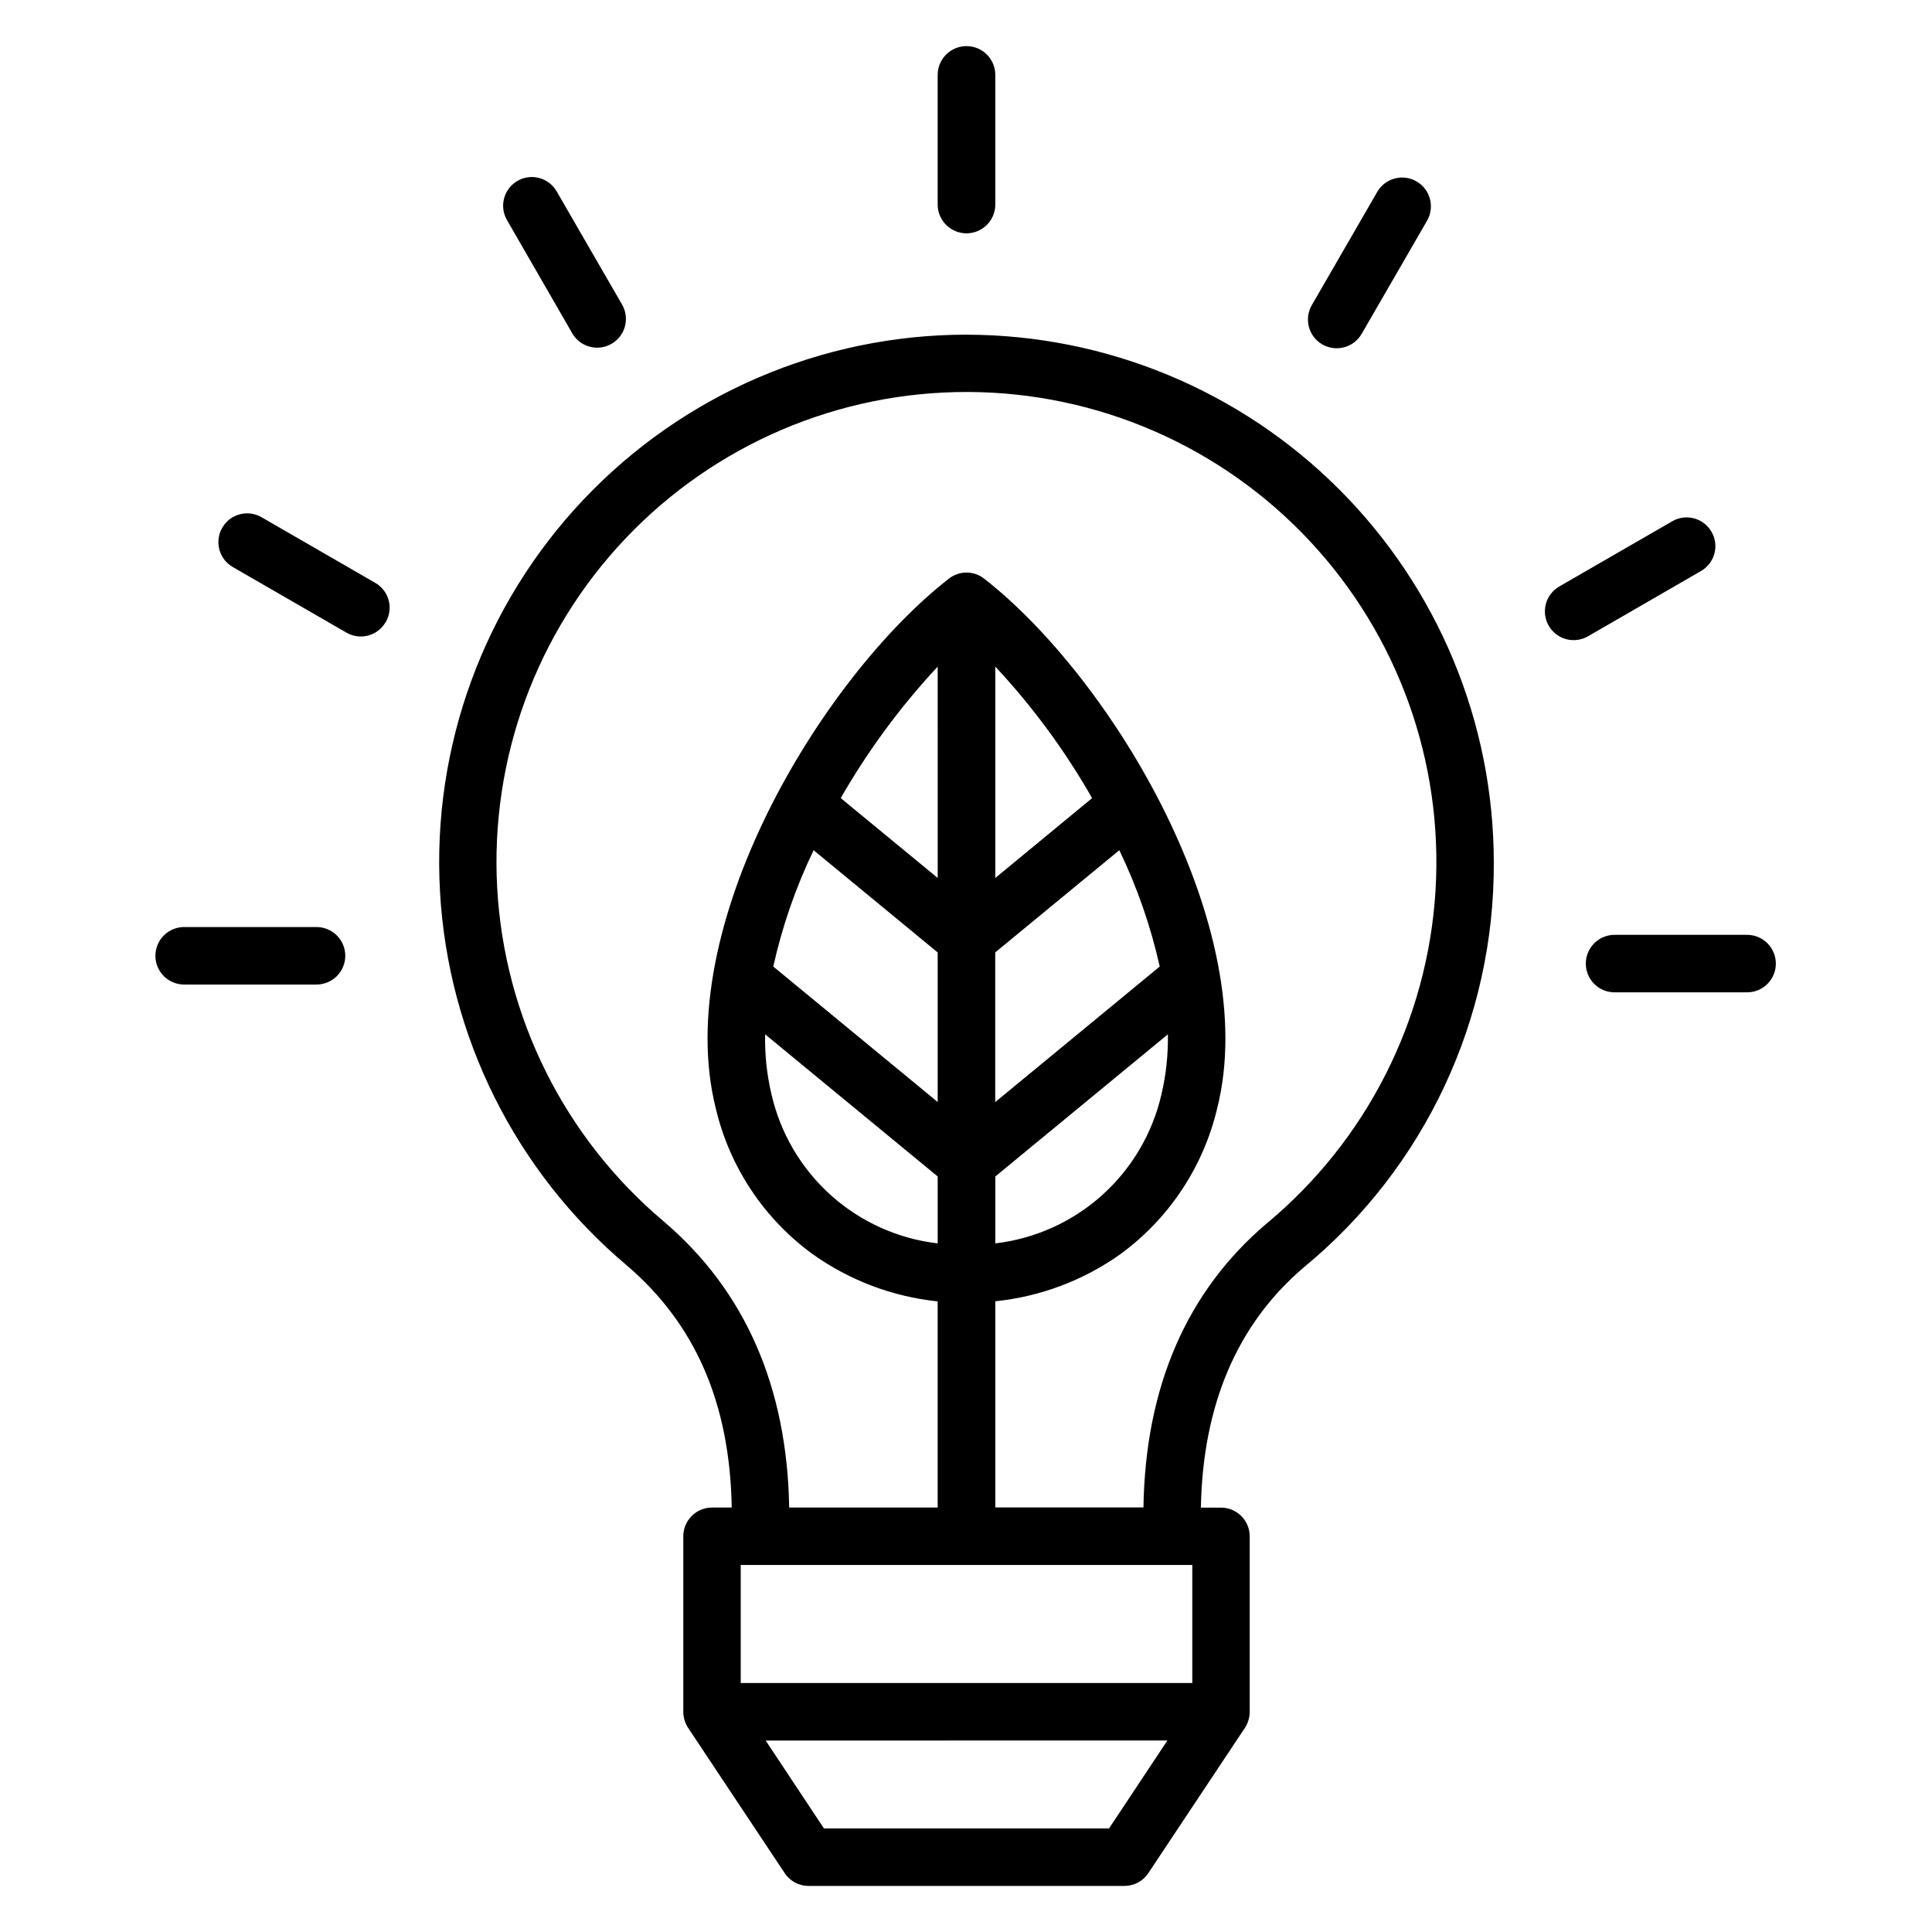<?xml version="1.0" encoding="UTF-8"?>
<!-- The Best Svg Icon site in the world: iconSvg.co, Visit us! https://iconsvg.co -->
<svg fill="#000000" width="800px" height="800px" version="1.1" viewBox="144 144 512 512" xmlns="http://www.w3.org/2000/svg">
 <path d="m614.62 399.36c0 2.023-0.809 3.965-2.238 5.394-1.434 1.43-3.375 2.231-5.398 2.227h-34.898c-2.059 0.055-4.047-0.723-5.523-2.156-1.473-1.438-2.305-3.406-2.305-5.461 0-2.059 0.832-4.027 2.305-5.461 1.477-1.438 3.465-2.215 5.523-2.16h34.898c2.023-0.004 3.961 0.797 5.394 2.227s2.238 3.367 2.242 5.391zm-49.77-86.742c-1.746 1.012-3.828 1.289-5.781 0.77-1.949-0.52-3.617-1.793-4.629-3.543-2.109-3.641-0.867-8.305 2.773-10.414l30.184-17.422c3.629-1.93 8.137-0.633 10.184 2.934 2.047 3.562 0.898 8.109-2.598 10.27zm-70.426-77.344c-1.746-1.008-3.023-2.676-3.547-4.625-0.52-1.953-0.246-4.031 0.766-5.781l17.336-30.008-0.004 0.004c2.106-3.648 6.769-4.898 10.418-2.793 3.644 2.102 4.894 6.766 2.793 10.414l-17.336 30c-2.113 3.641-6.773 4.891-10.426 2.789zm-258.92 162.02c-0.004 2.023-0.809 3.961-2.238 5.391-1.434 1.43-3.375 2.231-5.398 2.227h-34.859c-2.055 0.055-4.047-0.723-5.519-2.156-1.473-1.438-2.305-3.406-2.305-5.461 0-2.059 0.832-4.027 2.305-5.465 1.473-1.434 3.465-2.211 5.519-2.156h34.859c2.023 0 3.965 0.801 5.398 2.231 1.43 1.43 2.234 3.367 2.238 5.391zm10.695-88.426h-0.004c-1.004 1.75-2.66 3.027-4.609 3.551-1.949 0.523-4.023 0.25-5.769-0.762l-30.137-17.395c-3.644-2.109-4.891-6.769-2.781-10.414 2.106-3.644 6.769-4.891 10.414-2.781l30.125 17.395c1.758 1.004 3.043 2.668 3.562 4.625 0.523 1.957 0.246 4.039-0.777 5.785zm49.453-76.543-17.293-30c-2.106-3.633-0.863-8.285 2.769-10.387 3.633-2.106 8.285-0.863 10.387 2.769l17.336 29.996c2.106 3.648 0.855 8.312-2.793 10.414-3.644 2.106-8.309 0.855-10.414-2.793zm104.48-76.102c2.023 0 3.965 0.801 5.394 2.227 1.434 1.43 2.238 3.367 2.238 5.391v34.559c-0.109 4.137-3.496 7.434-7.633 7.434-4.141 0-7.527-3.297-7.637-7.434v-34.559c0-2.023 0.809-3.961 2.238-5.391 1.434-1.43 3.375-2.231 5.398-2.227zm79.684 311.88c-0.043 0.027-0.086 0.059-0.086 0.086-21.246 18.02-32.207 43.34-32.703 75.301h-39.262v-54.637c11.93-1.227 23.336-5.519 33.113-12.461 12.898-9.41 22.008-23.121 25.688-38.656 11.992-47.781-27.895-113.98-61.758-140.39-2.746-2.148-6.598-2.148-9.344 0-33.914 26.438-73.801 92.637-61.758 140.45 3.68 15.543 12.812 29.246 25.742 38.625 9.758 6.93 21.141 11.223 33.047 12.461v54.633h-39.352c-0.543-32.016-11.719-57.555-33.371-75.93-26.203-22.125-42.125-54.07-44.012-88.312-1.883-34.242 10.434-67.746 34.047-92.613 23.613-24.867 56.438-38.895 90.73-38.781 34.293 0.117 67.023 14.367 90.469 39.395 23.445 25.027 35.535 58.613 33.418 92.84-2.117 34.23-18.258 66.07-44.609 88.016zm-41.898 160.45h-75.562l-15.449-23.293 106.46-0.004-15.457 23.293zm22.051-69.812v31.273h-119.67v-31.273zm-113.2-140.63c-0.121 5.375 0.453 10.746 1.703 15.973 2.371 10.312 7.879 19.637 15.758 26.699 7.883 7.059 17.754 11.504 28.266 12.73v-17.738zm12.852-48.793-0.004-0.004c-4.731 9.832-8.32 20.176-10.691 30.828l43.57 35.902v-39.637l-32.879-27.086zm32.879 7.352-0.004-56.008c-9.871 10.594-18.492 22.285-25.695 34.844l25.695 21.16zm15.27 0 25.652-21.16-0.004-0.004c-7.172-12.57-15.777-24.262-25.652-34.844v56.004zm0 59.375 43.57-35.902c-2.379-10.652-5.973-20.996-10.711-30.828l-32.883 27.086v39.641zm44.02-2.004v-0.004c1.234-5.219 1.805-10.566 1.707-15.926l-45.727 37.668v17.734h-0.004c10.516-1.23 20.395-5.688 28.273-12.754 7.883-7.07 13.383-16.402 15.75-26.723zm-51.656-201.35c-38.418 0.004-75.141 15.824-101.54 43.742-26.395 27.914-40.137 65.469-37.992 103.83s19.988 74.145 49.332 98.941c18.328 15.574 27.488 36.633 27.984 64.312h-5.254v0.004c-4.199 0.016-7.59 3.426-7.586 7.621v46.508c0.008 1.496 0.441 2.961 1.258 4.219l25.609 38.516-0.004 0.004c1.402 2.133 3.785 3.414 6.34 3.406h83.715c2.547 0 4.926-1.281 6.332-3.406l25.602-38.516v-0.004c0.816-1.258 1.25-2.723 1.258-4.219v-46.492c0-2.023-0.805-3.965-2.238-5.394-1.43-1.43-3.371-2.231-5.394-2.227h-5.305c0.492-27.27 9.66-48.68 27.266-63.664 32.082-26.414 50.574-65.859 50.355-107.41-0.043-37.051-14.777-72.574-40.977-98.773-26.195-26.203-61.715-40.945-98.766-40.992z" fill-rule="evenodd"/>
</svg>